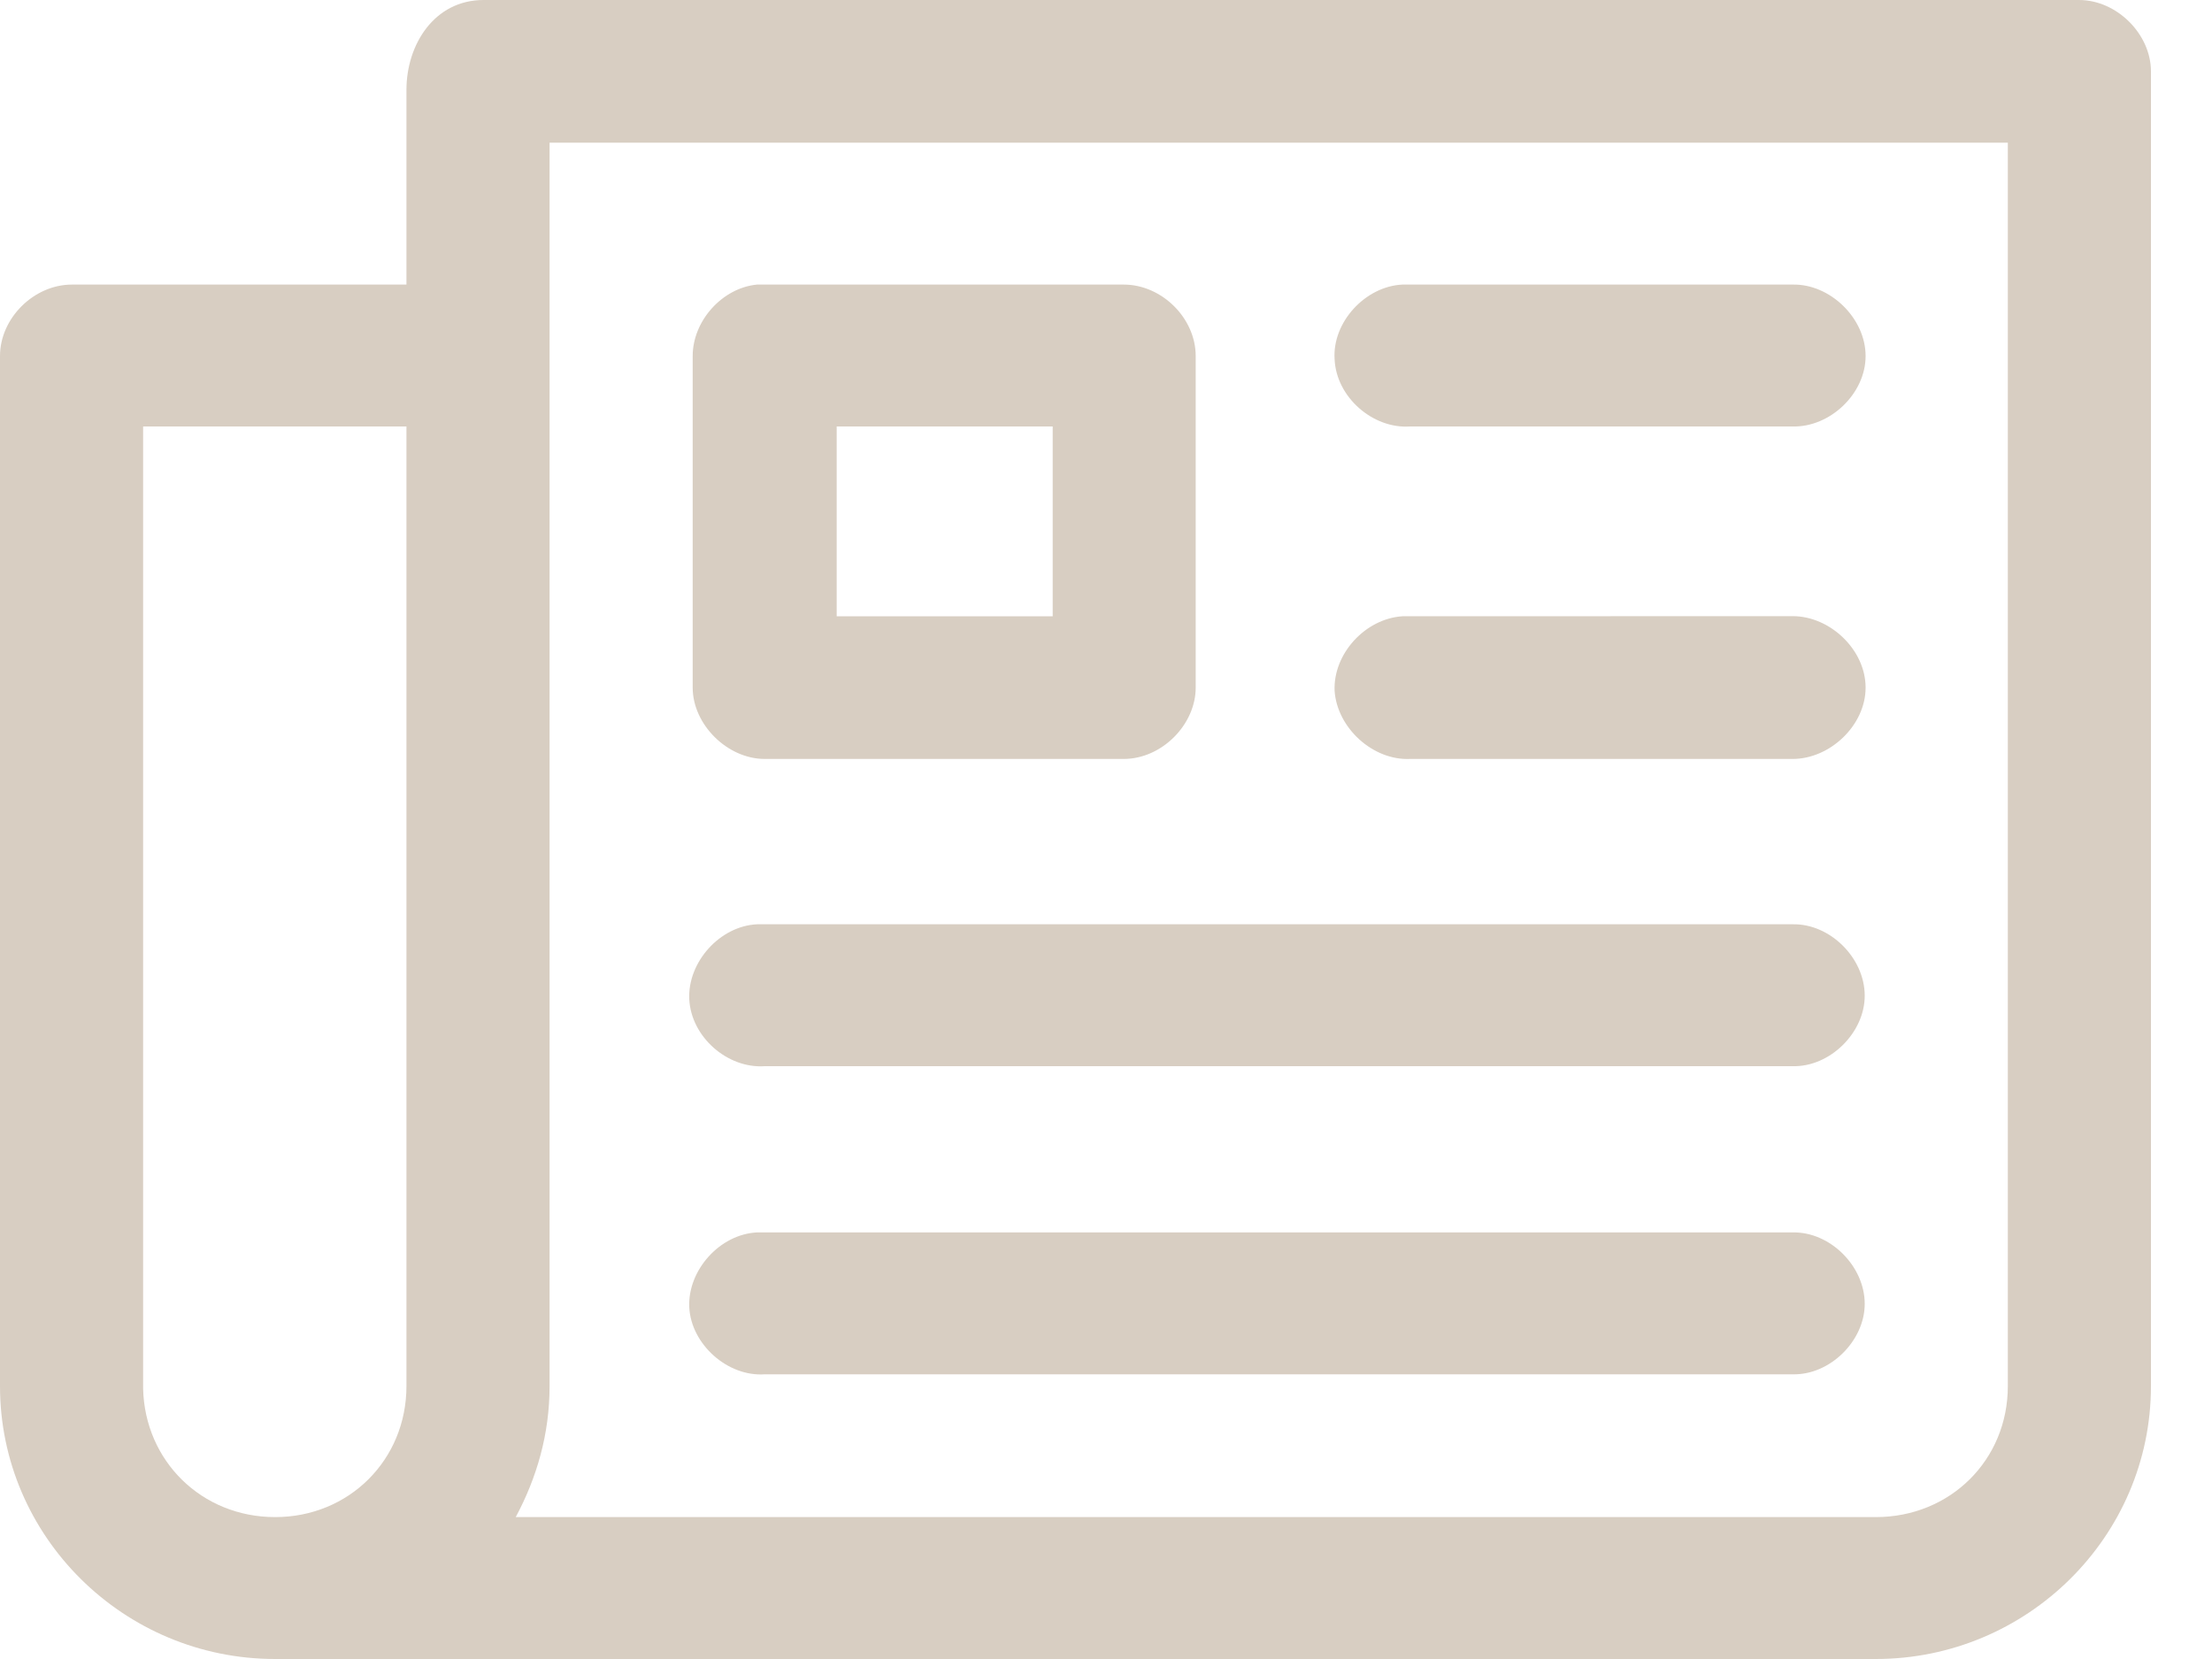 <svg width="20" height="15" viewBox="0 0 20 15" fill="none" xmlns="http://www.w3.org/2000/svg">
<path d="M3.675 0.812V2.573H0.651C0.306 2.573 0 2.877 0 3.219V12.533C0 13.892 1.118 15 2.488 15H16.96C18.33 15 19.448 13.892 19.448 12.533V0.645C19.448 0.311 19.142 1.36284e-07 18.797 1.36284e-07H4.372C3.928 -0 3.675 0.402 3.675 0.812ZM4.969 1.29H18.154V12.533C18.154 13.201 17.633 13.717 16.96 13.717H4.663C4.854 13.36 4.969 12.966 4.969 12.533V1.29ZM6.845 2.573C6.531 2.603 6.263 2.9 6.263 3.219V6.217C6.263 6.551 6.577 6.862 6.914 6.862H10.16C10.505 6.862 10.811 6.551 10.811 6.217V3.219C10.811 2.877 10.505 2.573 10.16 2.573H6.845ZM12.68 2.573C12.343 2.589 12.044 2.915 12.067 3.249C12.082 3.59 12.412 3.879 12.749 3.856H16.209C16.546 3.864 16.868 3.56 16.868 3.219C16.868 2.877 16.547 2.566 16.209 2.573H12.68ZM1.294 3.856H3.675V12.532C3.675 13.201 3.154 13.717 2.488 13.717C1.822 13.717 1.309 13.208 1.294 12.555V3.856ZM7.565 3.856H9.518V5.572H7.565V3.856ZM12.68 5.572C12.343 5.594 12.052 5.913 12.067 6.247C12.09 6.581 12.412 6.877 12.749 6.862H16.209C16.546 6.862 16.868 6.558 16.868 6.217C16.868 5.875 16.547 5.571 16.209 5.571L12.68 5.572ZM6.845 8.357C6.508 8.373 6.217 8.699 6.232 9.033C6.248 9.375 6.577 9.663 6.914 9.64H16.209C16.546 9.648 16.86 9.337 16.86 9.003C16.86 8.661 16.546 8.35 16.209 8.357H6.845ZM6.845 11.143C6.508 11.159 6.217 11.485 6.232 11.819C6.248 12.153 6.577 12.449 6.914 12.426H16.209C16.546 12.434 16.86 12.123 16.86 11.789C16.86 11.447 16.546 11.136 16.209 11.143H6.845Z" fill="#D8CEC2"/>
</svg>
